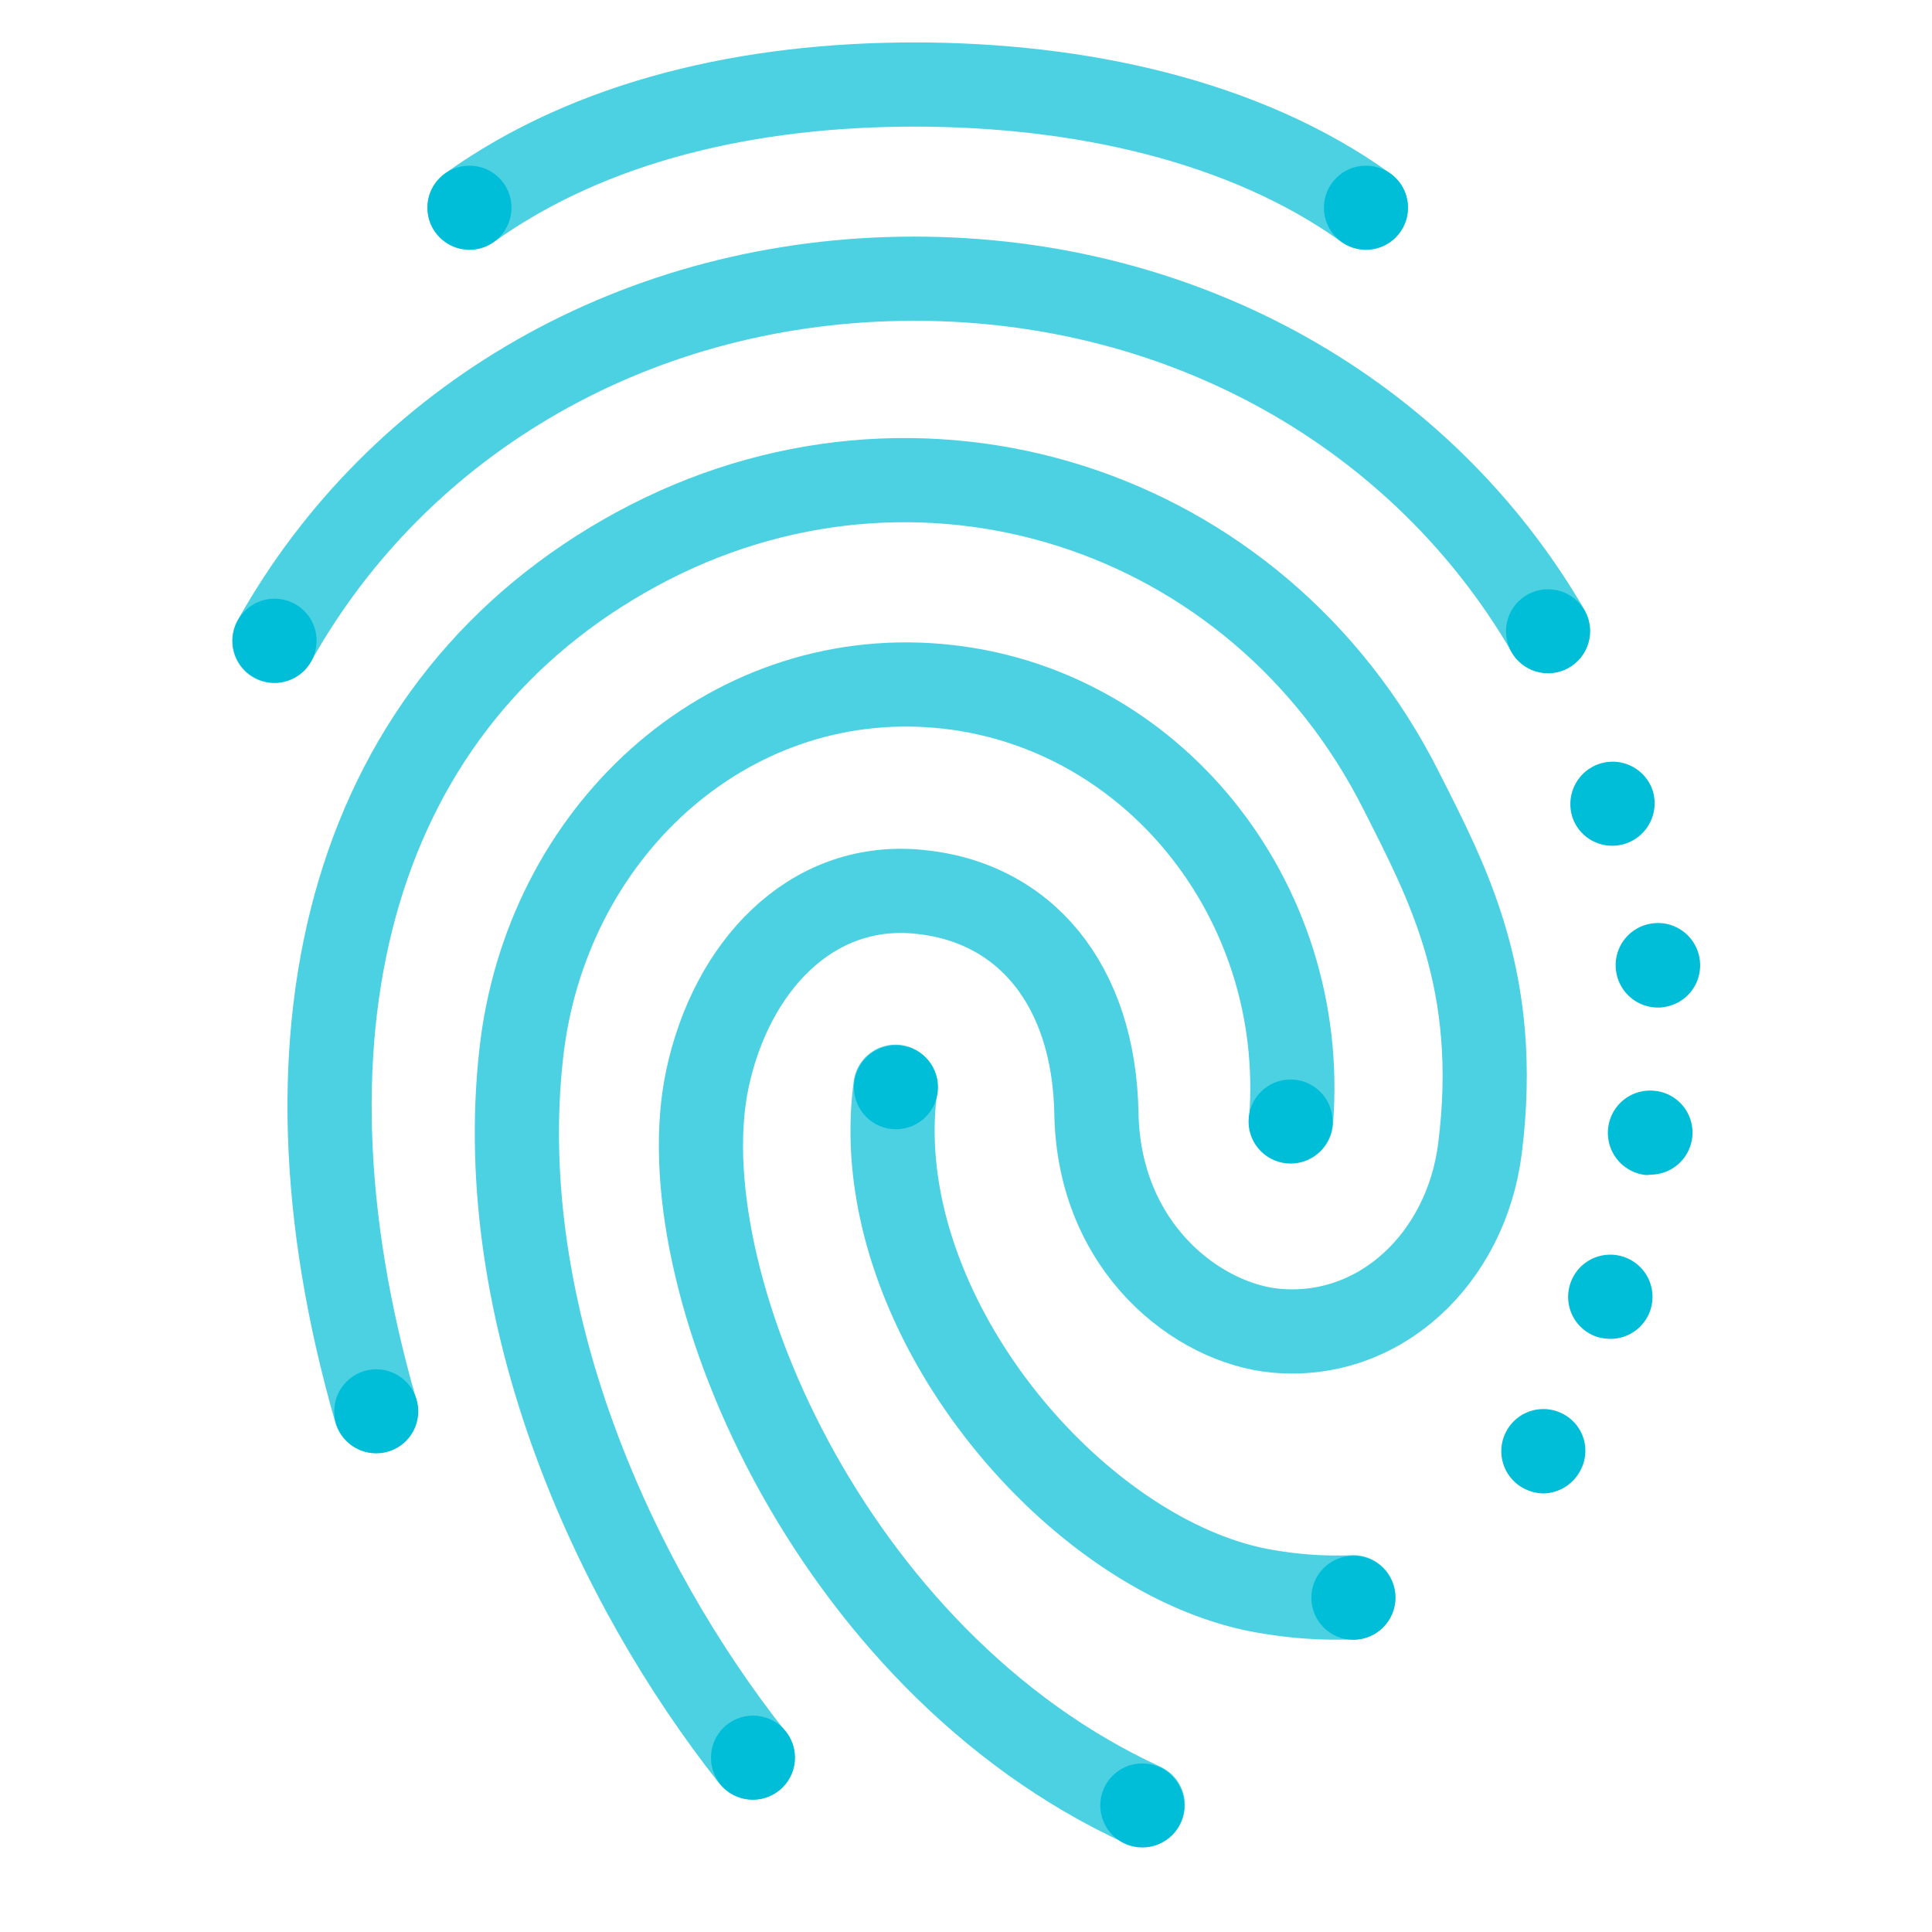 <svg xmlns="http://www.w3.org/2000/svg" viewBox="0 0 400 400"><defs><style>.cls-1{fill:none;stroke:#00bed8;stroke-linecap:round;stroke-miterlimit:10;stroke-width:17.43px;opacity:0.7;isolation:isolate;}.cls-2{fill:#00bed8;}</style></defs><g id="Stroke"><g id="Stroke-2" data-name="Stroke"><path class="cls-1" d="M56.8,132.7c25.8-46.1,75.5-75,132.5-75,56.1,0,105.1,28.1,131.2,72.9"/><path class="cls-1" d="M97.2,43c25.3-18.1,58.1-25.5,92.1-25.5s68.3,7.4,93.5,25.5"/><path class="cls-1" d="M77.8,292.1c-23.1-80.3-4.1-146.8,54-178.4s128.6-9,158.3,50c9.6,19,20.7,39.5,16.3,74.2-2.9,22.6-20.7,39.6-42.3,37.6-16-1.5-36.6-17-37.1-45-.5-26.6-14.8-43.9-37.1-45.9s-38.5,15.8-43.4,38.6c-8.8,40.5,24.9,120.6,90.1,150.5"/><path class="cls-1" d="M155.8,363.9c-28.5-36-53.9-91.4-47.9-145.6,5-45.8,42.3-80.1,86.3-76.3s76.7,44.2,73.1,90.1"/><path class="cls-1" d="M280.2,330.7a84.39,84.39,0,0,1-17.4-1.1c-39.4-6.1-83.7-57.8-77.4-104.6"/></g></g><g id="Fill"><g id="Fill-2" data-name="Fill"><circle class="cls-2" cx="320.5" cy="130.7" r="8.7"/><circle class="cls-2" cx="282.8" cy="43" r="8.7"/><circle class="cls-2" cx="97.2" cy="43" r="8.7"/><circle class="cls-2" cx="267.2" cy="232.2" r="8.7"/><circle class="cls-2" cx="280.2" cy="330.8" r="8.7"/><circle class="cls-2" cx="185.5" cy="225.1" r="8.7"/><circle class="cls-2" cx="77.9" cy="292.2" r="8.7"/><circle class="cls-2" cx="236.5" cy="373.8" r="8.7"/><circle class="cls-2" cx="155.9" cy="363.9" r="8.7"/><path class="cls-2" d="M64.7,128.9a8.7,8.7,0,1,1-11.6-4.1,8.72,8.72,0,0,1,11.6,4.1Z"/><path class="cls-2" d="M315.2,308a8.7,8.7,0,0,1-3.2-11.9h0a8.7,8.7,0,0,1,11.9-3.2h0a8.59,8.59,0,0,1,3.1,11.9h0a8.78,8.78,0,0,1-7.6,4.4h0A9.21,9.21,0,0,1,315.2,308Zm15.5-31.2a8.71,8.71,0,0,1-5.6-11h0a8.71,8.71,0,0,1,11-5.6h0a8.71,8.71,0,0,1,5.6,11h0a8.71,8.71,0,0,1-8.3,6h0A11,11,0,0,1,330.7,276.8Zm9.5-33.6a8.77,8.77,0,0,1-7.2-10h0a8.73,8.73,0,0,1,10-7.3h.1a8.7,8.7,0,0,1,7.2,10h0a8.71,8.71,0,0,1-8.6,7.3h0a3.79,3.79,0,0,1-1.5,0Zm-5.6-42.1h0a8.71,8.71,0,0,1,7.4-9.9h0a8.71,8.71,0,0,1,9.9,7.4h0a8.71,8.71,0,0,1-7.4,9.9h0a4.87,4.87,0,0,1-1.2.1h0a8.74,8.74,0,0,1-8.7-7.5Zm-8.9-31.5a8.79,8.79,0,0,1,5-11.3h0a8.75,8.75,0,0,1,11.3,4.9h0a8.79,8.79,0,0,1-5,11.3h0a8.66,8.66,0,0,1-3.2.6h0A8.65,8.65,0,0,1,325.7,169.6Z"/></g></g></svg>